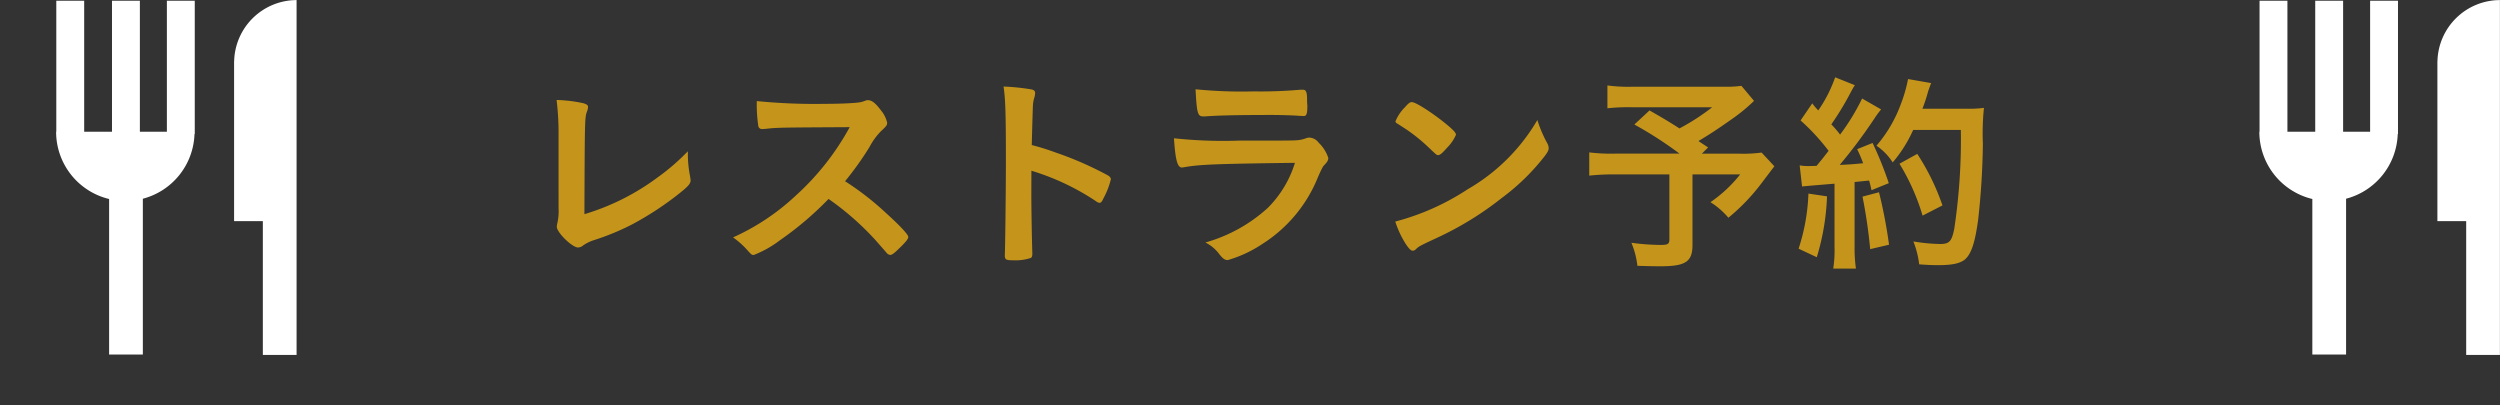 <svg xmlns="http://www.w3.org/2000/svg" xmlns:xlink="http://www.w3.org/1999/xlink" width="342.06" height="55.411" viewBox="0 0 342.06 55.411">
  <rect x="0" y="0" width="342.06" height="55.411" fill="#333333" stroke="none"/>
  <defs>
    <clipPath id="clip-path">
      <rect id="長方形_47" data-name="長方形 47" width="40.605" height="55.411" fill="none"/>
    </clipPath>
  </defs>
  <g id="btn" transform="translate(-168.789 -9.669)">
    <path id="パス_132" data-name="パス 132" d="M284,288.4a37.652,37.652,0,0,0-.267-4.948,20,20,0,0,1,3.658.442c.47.157.645.258.645.534a1.979,1.979,0,0,1-.147.608c-.3.848-.3.848-.35,14.042a32.2,32.2,0,0,0,9.941-4.975,30.087,30.087,0,0,0,4.211-3.63v.267a15.974,15.974,0,0,0,.322,3.243c.028.267.055.387.055.47,0,.5-.405.9-1.99,2.137a42.718,42.718,0,0,1-6.017,3.888,33.546,33.546,0,0,1-5.233,2.156,5.64,5.64,0,0,0-1.437.7,1.113,1.113,0,0,1-.737.3c-.783,0-2.893-2.046-2.893-2.838a3,3,0,0,1,.092-.562,7.264,7.264,0,0,0,.148-1.981Z" transform="translate(-38.788 -260.105)" fill="#c5951b"/>
    <path id="パス_133" data-name="パス 133" d="M307.313,298.923c1.88,1.7,3.013,2.921,3.013,3.244,0,.267-.378.728-1.29,1.6-.663.654-.967.857-1.17.857a.773.773,0,0,1-.433-.2c-.322-.378-.322-.378-1.668-1.907a38.3,38.3,0,0,0-6.348-5.556,44.413,44.413,0,0,1-6.634,5.639,14.828,14.828,0,0,1-3.593,2.027c-.3,0-.323-.028-1.032-.82a11.674,11.674,0,0,0-1.806-1.585,31.315,31.315,0,0,0,8.624-5.759,35.54,35.54,0,0,0,7.334-9.324c-9.877.055-9.877.055-11.49.23-.35.028-.415.028-.461.028a.5.5,0,0,1-.562-.47,20.022,20.022,0,0,1-.2-3.354,80.582,80.582,0,0,0,9.324.378c1.732,0,3.538-.064,4.505-.175a3.665,3.665,0,0,0,1.05-.267.669.669,0,0,1,.35-.055c.507,0,1.023.405,1.723,1.345a4.141,4.141,0,0,1,.885,1.723c0,.35-.092.47-.848,1.17A9.277,9.277,0,0,0,305,289.884a42.461,42.461,0,0,1-3.326,4.653A39.131,39.131,0,0,1,307.313,298.923Z" transform="translate(-17.26 -260.073)" fill="#c5951b"/>
    <path id="パス_134" data-name="パス 134" d="M294.173,298.075c0,1.787.083,6.551.138,7.924v.138c0,.276-.055.47-.2.562a6.7,6.7,0,0,1-2.46.322c-.93,0-1.106-.092-1.106-.673v-.12c.055-.756.148-9.177.148-12.66,0-6.717-.065-8.624-.322-10.319a30.537,30.537,0,0,1,3.888.405c.294.092.433.23.433.47a2.385,2.385,0,0,1-.11.645,4.658,4.658,0,0,0-.2,1.225c0,.064-.065,1.815-.148,5.261a33.72,33.72,0,0,1,3.271,1.023,46.672,46.672,0,0,1,7.2,3.16c.24.175.35.322.35.5a10.571,10.571,0,0,1-.995,2.57c-.23.507-.378.654-.553.654a.869.869,0,0,1-.47-.212,33.32,33.32,0,0,0-8.854-4.183Z" transform="translate(15.727 -261.74)" fill="#c5951b"/>
    <path id="パス_135" data-name="パス 135" d="M294.245,293.961c-.055,0-.2.037-.231.037-.645,0-.912-1-1.115-4.008a62.489,62.489,0,0,0,8.892.322c5.85,0,7.426,0,7.988-.055a4.061,4.061,0,0,0,1.106-.24,1.5,1.5,0,0,1,.562-.12,1.683,1.683,0,0,1,1.253.7,5.1,5.1,0,0,1,1.317,2.082c0,.322-.148.553-.5.931-.23.212-.378.47-.93,1.732a19.363,19.363,0,0,1-7.611,9.121,17.055,17.055,0,0,1-4.708,2.193c-.405,0-.645-.175-1.133-.765a5.293,5.293,0,0,0-1.935-1.64,21.185,21.185,0,0,0,8.532-4.727,14.956,14.956,0,0,0,3.723-6.173C298.372,293.491,296.327,293.583,294.245,293.961Zm9.564-10.384a62.384,62.384,0,0,0,6.4-.23h.35c.387,0,.534.295.553,1.17a7.944,7.944,0,0,0,.037.967v.12c0,1.051-.12,1.345-.5,1.345-.12,0-.35-.028-.617-.028-.553-.064-2.746-.12-3.649-.12-4.4,0-7.518.055-9.242.2h-.239c-.765,0-.875-.442-1.051-3.713A64.212,64.212,0,0,0,303.808,283.577Z" transform="translate(36.516 -261.403)" fill="#c5951b"/>
    <path id="パス_136" data-name="パス 136" d="M316.972,289.1a1.515,1.515,0,0,1,.2.673c0,.286-.111.5-.488,1.023a30.029,30.029,0,0,1-5.943,5.814,43.889,43.889,0,0,1-8.919,5.473c-2.248,1.05-2.359,1.115-2.718,1.428-.23.24-.35.3-.525.3-.267,0-.5-.24-.94-.884a13.245,13.245,0,0,1-1.456-3.1,33.441,33.441,0,0,0,9.914-4.423,26.122,26.122,0,0,0,9.527-9.472A17.109,17.109,0,0,0,316.972,289.1ZM297.5,284.191c.488-.562.7-.71.958-.71.562.028,2.755,1.437,4.561,2.9,1.115.912,1.465,1.29,1.465,1.576a5.76,5.76,0,0,1-1.225,1.778c-.645.737-.967,1-1.2,1-.212,0-.212,0-1.41-1.143a23.593,23.593,0,0,0-3.04-2.432c-1.023-.664-1.023-.664-1.225-.783a.369.369,0,0,1-.175-.258A5.708,5.708,0,0,1,297.5,284.191Z" transform="translate(63.514 -259.843)" fill="#c5951b"/>
    <path id="パス_137" data-name="パス 137" d="M321.612,285.344A24.259,24.259,0,0,1,318.341,288c-1.7,1.2-2.865,1.962-4.33,2.838.618.415.645.433,1.318.875l-.847.848h5.03a18.244,18.244,0,0,0,3.133-.147l1.751,1.879c-.028.028-.645.839-1.843,2.423a27.39,27.39,0,0,1-4.45,4.616,10.422,10.422,0,0,0-2.451-2.128,18.549,18.549,0,0,0,4.063-3.8h-6.523v9.647c0,2.285-.931,2.921-4.358,2.921-.875,0-2.313-.028-3.179-.065a11.576,11.576,0,0,0-.82-3.151,30.2,30.2,0,0,0,4.063.295c.931,0,1.133-.147,1.133-.756v-8.891h-7.417a30.028,30.028,0,0,0-3.547.166v-3.179a24.356,24.356,0,0,0,3.685.166h8.661a52.812,52.812,0,0,0-6.173-3.981l2.073-1.926c1.852,1.06,2.488,1.437,4.1,2.46a30.25,30.25,0,0,0,4.469-2.893H304.953a26.025,26.025,0,0,0-3.4.138v-3.123a21.544,21.544,0,0,0,3.446.175h12.466a15.977,15.977,0,0,0,2.423-.12Z" transform="translate(87.17 -261.871)" fill="#c5951b"/>
    <path id="パス_138" data-name="パス 138" d="M306.063,299.4a32.422,32.422,0,0,1-1.4,8.329l-2.488-1.17a27.153,27.153,0,0,0,1.345-7.537Zm-3.741-4.239a6.3,6.3,0,0,0,1.2.092c.2,0,.47,0,1.115-.028.9-1.087,1.078-1.327,1.64-2.055a28.967,28.967,0,0,0-3.833-4.155l1.6-2.34a9.5,9.5,0,0,0,.82.968,18.612,18.612,0,0,0,2.312-4.533l2.691,1.078c-.175.276-.295.47-.59,1.032a39.912,39.912,0,0,1-2.626,4.33,13.973,13.973,0,0,1,1.2,1.4,29.883,29.883,0,0,0,3.013-4.938l2.6,1.493a12.662,12.662,0,0,0-.94,1.281A71.338,71.338,0,0,1,307.8,295.1c1.658-.083,1.658-.083,3.206-.23a19.29,19.29,0,0,0-.82-1.926l2.11-.848a48.793,48.793,0,0,1,2.22,5.5l-2.368.958c-.138-.645-.2-.885-.323-1.317-.553.055-1.2.12-1.99.2V306.3a19.658,19.658,0,0,0,.184,2.985h-3.105a16.549,16.549,0,0,0,.175-3.013v-8.606c-3.335.276-4.036.332-4.441.387Zm10.854,3.677a68.07,68.07,0,0,1,1.373,7.177l-2.58.608a69.732,69.732,0,0,0-1.05-7.187Zm4.672-8.523a18.165,18.165,0,0,1-2.8,4.441,7.743,7.743,0,0,0-2.221-2.285,18.367,18.367,0,0,0,3.3-5.593,19.807,19.807,0,0,0,1.023-3.529l3.161.553c-.147.35-.147.377-.415,1.133a20.573,20.573,0,0,1-.783,2.377h6.109a15.3,15.3,0,0,0,2.313-.12,33.772,33.772,0,0,0-.147,4.893,103.106,103.106,0,0,1-.645,10.4c-.442,3.243-.967,4.763-1.87,5.5-.673.5-1.723.728-3.593.728-.82,0-1.437-.028-2.607-.111a12.707,12.707,0,0,0-.792-3.133,24.177,24.177,0,0,0,3.658.35c1.262,0,1.585-.35,1.935-2.082a82.415,82.415,0,0,0,.9-13.526Zm1.29,11.72a29.859,29.859,0,0,0-3.16-7.1l2.433-1.345a31.451,31.451,0,0,1,3.446,7.049Z" transform="translate(112.706 -262.865)" fill="#c5951b"/>
    <g id="グループ_39" data-name="グループ 39" transform="translate(470.244 9.669)">
      <g id="グループ_38" data-name="グループ 38" clip-path="url(#clip-path)">
        <path id="パス_139" data-name="パス 139" d="M322.809,281.976h-3.815V299.9H315.3V281.976h-3.815V299.9H307.68V281.976h-3.815V299.9h-.028a9.459,9.459,0,0,0,7.251,9.2v21.284h4.616V309.064a9.471,9.471,0,0,0,7.067-8.845h.037Z" transform="translate(-343.878 -281.873)" fill="#1a1311"/>
        <path id="パス_140" data-name="パス 140" d="M314.871,281.966a8.569,8.569,0,0,0-8.559,8.366l-.009.009v21.873h3.934v18.308h4.616V281.994l-.046.037Z" transform="translate(-323.64 -281.955)" fill="#1a1311"/>
        <path id="パス_141" data-name="パス 141" d="M327.988,281.976h-3.814V299.9h-3.695V281.976h-3.815V299.9h-3.805V281.976h-3.814V299.9h-.028a9.459,9.459,0,0,0,7.251,9.2v21.284h4.616V309.064a9.471,9.471,0,0,0,7.067-8.845h.037Z" transform="translate(-301.34 -281.873)" fill="#fff"/>
        <path id="パス_142" data-name="パス 142" d="M320.23,281.966a8.57,8.57,0,0,0-8.56,8.366l-.009.009v21.873H315.6v18.308h4.616V281.994l-.046.037Z" transform="translate(-279.622 -281.955)" fill="#fff"/>
        <path id="パス_143" data-name="パス 143" d="M322.782,290.311a9.472,9.472,0,0,1-18.943,0Z" transform="translate(-343.878 -213.412)" fill="#1a1311"/>
        <rect id="長方形_43" data-name="長方形 43" width="3.814" height="18.243" transform="translate(-40.015 58.977)" fill="#1a1311"/>
        <rect id="長方形_44" data-name="長方形 44" width="3.814" height="18.243" transform="translate(-24.886 58.977)" fill="#1a1311"/>
        <rect id="長方形_45" data-name="長方形 45" width="3.814" height="18.243" transform="translate(-32.386 58.977)" fill="#1a1311"/>
        <rect id="長方形_46" data-name="長方形 46" width="4.616" height="22.067" transform="translate(-32.792 85.319)" fill="#1a1311"/>
        <path id="パス_144" data-name="パス 144" d="M314.871,288.356a8.569,8.569,0,0,0-8.559,8.366l-.009.009v21.873h3.934v18.308h4.616V288.384l-.046.037Z" transform="translate(-323.64 -229.47)" fill="#1a1311"/>
      </g>
    </g>
    <g id="btn_ico" transform="translate(168.789 9.669)">
      <g id="グループ_40" data-name="グループ 40" clip-path="url(#clip-path)">
        <path id="パス_145" data-name="パス 145" d="M290.09,281.976h-3.815V299.9h-3.695V281.976h-3.815V299.9h-3.805V281.976h-3.815V299.9h-.028a9.459,9.459,0,0,0,7.251,9.2v21.284h4.616V309.064a9.471,9.471,0,0,0,7.067-8.845h.037Z" transform="translate(-311.169 -281.873)" fill="#1a1311"/>
        <path id="パス_146" data-name="パス 146" d="M282.152,281.966a8.569,8.569,0,0,0-8.559,8.366l-.009.009v21.873h3.934v18.308h4.616V281.994l-.046.037Z" transform="translate(-290.93 -281.955)" fill="#1a1311"/>
        <path id="パス_147" data-name="パス 147" d="M295.27,281.976h-3.815V299.9h-3.695V281.976h-3.815V299.9h-3.805V281.976h-3.815V299.9H276.3a9.459,9.459,0,0,0,7.251,9.2v21.284h4.616V309.064a9.471,9.471,0,0,0,7.067-8.845h.037Z" transform="translate(-268.622 -281.873)" fill="#fff"/>
        <path id="パス_148" data-name="パス 148" d="M287.511,281.966a8.569,8.569,0,0,0-8.56,8.366l-.009.009v21.873h3.934v18.308h4.616V281.994l-.046.037Z" transform="translate(-246.913 -281.955)" fill="#fff"/>
        <path id="パス_149" data-name="パス 149" d="M290.064,290.311a9.472,9.472,0,0,1-18.944,0Z" transform="translate(-311.161 -213.412)" fill="#1a1311"/>
        <rect id="長方形_48" data-name="長方形 48" width="3.814" height="18.243" transform="translate(-40.015 58.977)" fill="#1a1311"/>
        <rect id="長方形_49" data-name="長方形 49" width="3.814" height="18.243" transform="translate(-24.886 58.977)" fill="#1a1311"/>
        <rect id="長方形_50" data-name="長方形 50" width="3.814" height="18.243" transform="translate(-32.395 58.977)" fill="#1a1311"/>
        <rect id="長方形_51" data-name="長方形 51" width="4.616" height="22.067" transform="translate(-32.801 85.319)" fill="#1a1311"/>
        <path id="パス_150" data-name="パス 150" d="M282.152,288.356a8.569,8.569,0,0,0-8.559,8.366l-.009.009v21.873h3.934v18.308h4.616V288.384l-.046.037Z" transform="translate(-290.93 -229.47)" fill="#1a1311"/>
      </g>
    </g>
  </g>
</svg>
